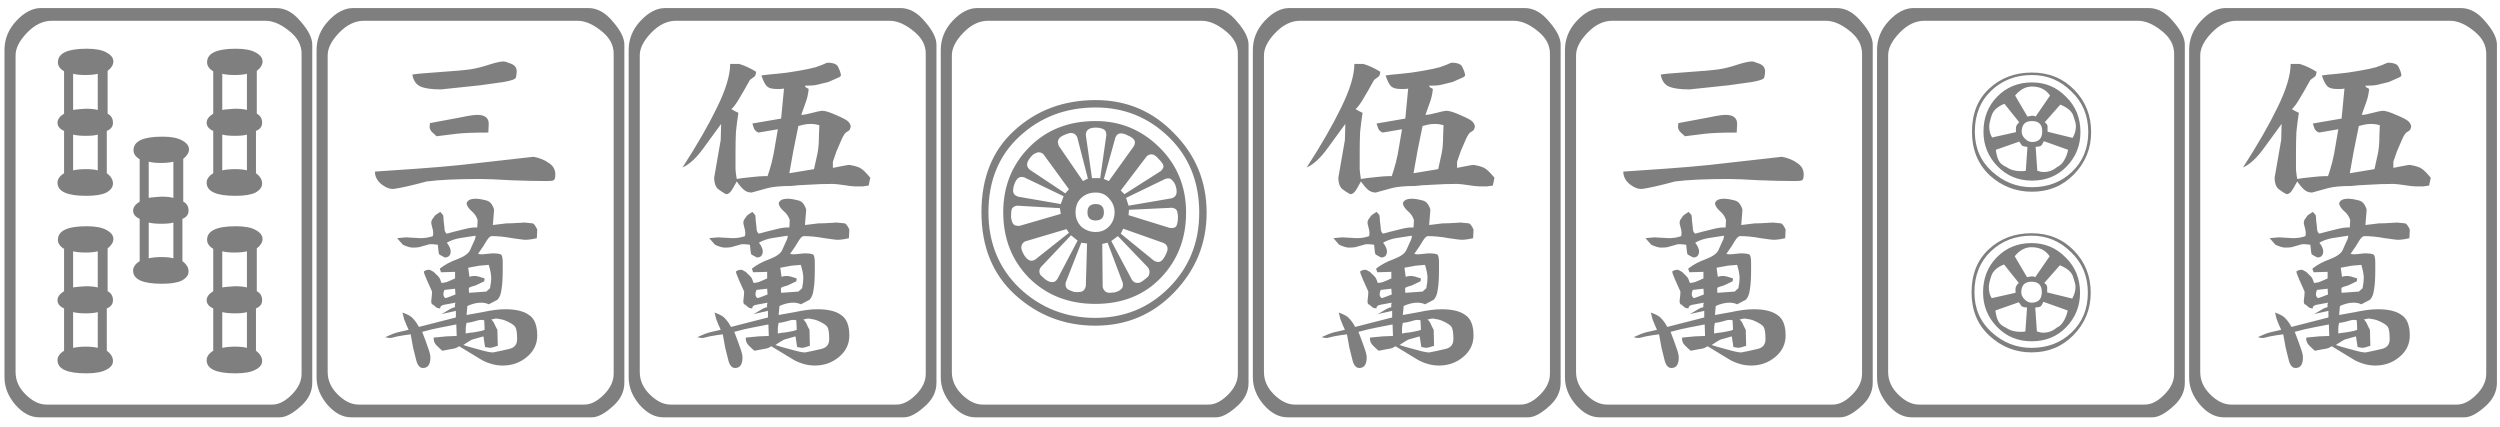 <svg width="240" height="41" viewBox="0 0 240 41" fill="none" xmlns="http://www.w3.org/2000/svg">
<path opacity="0.5" d="M22.64 4.677C23.482 4.677 24.113 4.796 24.533 5.032C24.98 5.269 25.204 5.558 25.204 5.9C25.204 6.216 25.02 6.518 24.652 6.808V10.91C24.994 11.094 25.165 11.383 25.165 11.778C25.165 12.146 24.967 12.409 24.573 12.567V16.63C24.967 16.919 25.165 17.248 25.165 17.616C25.165 17.958 24.954 18.247 24.533 18.484C24.113 18.695 23.468 18.8 22.601 18.8C20.76 18.8 19.839 18.379 19.839 17.537C19.839 17.195 20.049 16.893 20.47 16.63V12.567C20.049 12.383 19.839 12.12 19.839 11.778C19.839 11.462 20.049 11.173 20.47 10.91V6.847C20.076 6.61 19.879 6.321 19.879 5.979C19.879 5.111 20.799 4.677 22.64 4.677ZM21.338 16.354C21.706 16.275 22.114 16.236 22.561 16.236C23.034 16.236 23.416 16.275 23.705 16.354V12.922C23.626 12.948 23.495 12.975 23.311 13.001C23.126 13.027 22.863 13.04 22.522 13.04C22.048 13.04 21.654 13.001 21.338 12.922V16.354ZM21.338 7.084V10.555C21.443 10.529 21.667 10.502 22.009 10.476C22.351 10.45 22.535 10.437 22.561 10.437C23.034 10.437 23.416 10.476 23.705 10.555V7.084C23.389 7.163 22.995 7.202 22.522 7.202C22.048 7.202 21.654 7.163 21.338 7.084ZM22.64 21.719C23.482 21.719 24.113 21.837 24.533 22.074C24.98 22.311 25.204 22.6 25.204 22.942C25.204 23.257 25.02 23.56 24.652 23.849V27.952C24.994 28.136 25.165 28.425 25.165 28.819C25.165 29.188 24.967 29.451 24.573 29.608L24.573 33.672C24.967 33.961 25.165 34.289 25.165 34.658C25.165 35 24.954 35.276 24.533 35.486C24.113 35.723 23.468 35.841 22.601 35.841C20.76 35.841 19.839 35.42 19.839 34.579C19.839 34.237 20.049 33.934 20.47 33.672L20.47 29.608C20.049 29.424 19.839 29.161 19.839 28.819C19.839 28.504 20.049 28.215 20.47 27.952V23.888C20.076 23.652 19.879 23.363 19.879 23.021C19.879 22.153 20.799 21.719 22.64 21.719ZM21.338 33.395C21.706 33.316 22.114 33.277 22.561 33.277C23.034 33.277 23.416 33.316 23.705 33.395L23.705 29.963C23.626 29.99 23.495 30.016 23.311 30.042C23.126 30.069 22.863 30.082 22.522 30.082C22.048 30.082 21.654 30.042 21.338 29.963L21.338 33.395ZM21.338 24.125V27.596C21.443 27.57 21.667 27.544 22.009 27.518C22.351 27.491 22.535 27.478 22.561 27.478C23.034 27.478 23.416 27.518 23.705 27.596V24.125C23.389 24.204 22.995 24.244 22.522 24.244C22.048 24.244 21.654 24.204 21.338 24.125ZM8.32 4.677C9.162 4.677 9.793 4.796 10.214 5.032C10.661 5.269 10.884 5.558 10.884 5.9C10.884 6.216 10.7 6.518 10.332 6.808V10.91C10.674 11.094 10.845 11.383 10.845 11.778C10.845 12.146 10.648 12.409 10.253 12.567V16.63C10.648 16.919 10.845 17.248 10.845 17.616C10.845 17.958 10.635 18.247 10.214 18.484C9.793 18.695 9.149 18.8 8.281 18.8C6.44 18.8 5.52 18.379 5.52 17.537C5.52 17.195 5.73 16.893 6.151 16.63L6.151 12.567C5.73 12.383 5.52 12.12 5.52 11.778C5.52 11.462 5.73 11.173 6.151 10.91L6.151 6.847C5.756 6.61 5.559 6.321 5.559 5.979C5.559 5.111 6.479 4.677 8.32 4.677ZM7.019 16.354C7.387 16.275 7.794 16.236 8.241 16.236C8.715 16.236 9.096 16.275 9.385 16.354V12.922C9.307 12.948 9.175 12.975 8.991 13.001C8.807 13.027 8.544 13.04 8.202 13.04C7.729 13.04 7.334 13.001 7.019 12.922L7.019 16.354ZM7.019 7.084L7.019 10.555C7.124 10.529 7.347 10.502 7.689 10.476C8.031 10.45 8.215 10.437 8.241 10.437C8.715 10.437 9.096 10.476 9.385 10.555V7.084C9.07 7.163 8.675 7.202 8.202 7.202C7.729 7.202 7.334 7.163 7.019 7.084ZM8.32 21.719C9.162 21.719 9.793 21.837 10.214 22.074C10.661 22.311 10.884 22.6 10.884 22.942C10.884 23.257 10.7 23.56 10.332 23.849L10.332 27.952C10.674 28.136 10.845 28.425 10.845 28.819C10.845 29.188 10.648 29.451 10.253 29.608V33.672C10.648 33.961 10.845 34.289 10.845 34.658C10.845 35 10.635 35.276 10.214 35.486C9.793 35.723 9.149 35.841 8.281 35.841C6.44 35.841 5.52 35.42 5.52 34.579C5.52 34.237 5.73 33.934 6.151 33.672L6.151 29.608C5.73 29.424 5.52 29.161 5.52 28.819C5.52 28.504 5.73 28.215 6.151 27.952L6.151 23.888C5.756 23.652 5.559 23.363 5.559 23.021C5.559 22.153 6.479 21.719 8.32 21.719ZM7.019 33.395C7.387 33.316 7.794 33.277 8.241 33.277C8.715 33.277 9.096 33.316 9.385 33.395V29.963C9.307 29.99 9.175 30.016 8.991 30.042C8.807 30.069 8.544 30.082 8.202 30.082C7.729 30.082 7.334 30.042 7.019 29.963L7.019 33.395ZM7.019 24.125L7.019 27.596C7.124 27.57 7.347 27.544 7.689 27.518C8.031 27.491 8.215 27.478 8.241 27.478C8.715 27.478 9.096 27.518 9.385 27.596V24.125C9.07 24.204 8.675 24.244 8.202 24.244C7.729 24.244 7.334 24.204 7.019 24.125ZM15.579 13.119C16.42 13.119 17.052 13.238 17.472 13.474C17.919 13.711 18.143 14 18.143 14.342C18.143 14.658 17.959 14.96 17.591 15.249V19.352C17.933 19.536 18.103 19.825 18.103 20.22C18.103 20.588 17.906 20.851 17.512 21.009V25.072C17.906 25.361 18.103 25.69 18.103 26.058C18.103 26.4 17.893 26.689 17.472 26.926C17.052 27.136 16.407 27.241 15.539 27.241C13.698 27.241 12.778 26.821 12.778 25.979C12.778 25.637 12.988 25.335 13.409 25.072V21.009C12.988 20.825 12.778 20.562 12.778 20.22C12.778 19.904 12.988 19.615 13.409 19.352L13.409 15.289C13.015 15.052 12.817 14.763 12.817 14.421C12.817 13.553 13.738 13.119 15.579 13.119ZM14.277 24.796C14.645 24.717 15.053 24.677 15.5 24.677C15.973 24.677 16.355 24.717 16.644 24.796V21.364C16.565 21.39 16.433 21.416 16.249 21.443C16.065 21.469 15.802 21.482 15.46 21.482C14.987 21.482 14.593 21.443 14.277 21.364V24.796ZM14.277 15.525L14.277 18.997C14.382 18.971 14.606 18.944 14.948 18.918C15.29 18.892 15.474 18.879 15.5 18.879C15.973 18.879 16.355 18.918 16.644 18.997V15.525C16.328 15.604 15.934 15.644 15.46 15.644C14.987 15.644 14.593 15.604 14.277 15.525ZM3.942 0.772L26.506 0.772C27.374 0.772 28.163 1.206 28.873 2.074C29.609 2.915 29.977 3.652 29.977 4.283L29.977 36.748C29.977 37.616 29.596 38.379 28.833 39.036C28.071 39.72 27.413 40.062 26.861 40.062L3.744 40.062C2.929 40.062 2.167 39.654 1.456 38.839C0.773 38.024 0.431 37.156 0.431 36.236L0.431 4.796C0.431 3.744 0.812 2.81 1.575 1.995C2.337 1.18 3.126 0.772 3.942 0.772ZM4.967 1.995C4.126 1.995 3.337 2.376 2.6 3.139C1.864 3.902 1.496 4.625 1.496 5.309L1.496 35.723C1.496 36.512 1.812 37.222 2.443 37.853C3.1 38.51 3.771 38.839 4.455 38.839L26.151 38.839C26.756 38.839 27.374 38.524 28.005 37.892C28.636 37.261 28.952 36.591 28.952 35.881L28.952 5.151C28.952 4.309 28.544 3.573 27.729 2.942C26.94 2.311 26.19 1.995 25.48 1.995L4.967 1.995ZM48.34 5.9C48.472 5.9 48.656 5.953 48.893 6.058C49.156 6.137 49.34 6.242 49.445 6.374C49.55 6.505 49.603 6.663 49.603 6.847C49.603 7.057 49.577 7.255 49.524 7.439C49.498 7.597 49.103 7.741 48.34 7.873C47.604 7.978 46.855 8.083 46.092 8.188L42.344 8.583C41.45 8.583 40.793 8.491 40.372 8.307C39.951 8.123 39.688 7.741 39.583 7.163C39.741 7.11 40.582 7.031 42.108 6.926C43.659 6.821 44.685 6.729 45.185 6.65C45.711 6.571 46.289 6.426 46.92 6.216C47.578 6.005 48.051 5.9 48.34 5.9ZM45.816 11.028C46.552 11.028 46.92 11.318 46.92 11.896L46.881 12.725C45.513 12.725 44.488 12.764 43.804 12.843C43.147 12.922 42.515 13.001 41.91 13.08C41.753 12.948 41.608 12.817 41.477 12.685C41.345 12.554 41.266 12.396 41.24 12.212L41.279 11.817C42.515 11.581 43.502 11.397 44.238 11.265C44.974 11.107 45.5 11.028 45.816 11.028ZM51.22 15.052C51.799 15.157 52.285 15.355 52.68 15.644C53.1 15.907 53.311 16.275 53.311 16.748C53.311 17.064 53.258 17.248 53.153 17.301C53.074 17.353 52.851 17.38 52.483 17.38C51.431 17.38 50.26 17.353 48.972 17.301C47.683 17.222 46.723 17.182 46.092 17.182C43.909 17.182 42.2 17.261 40.964 17.419C39.491 17.814 38.452 18.05 37.847 18.129C37.479 18.182 37.072 18.037 36.624 17.695C36.204 17.353 35.993 16.946 35.993 16.472C37.203 16.393 38.544 16.301 40.017 16.196C41.516 16.091 42.91 15.973 44.199 15.841L51.22 15.052ZM46.92 25.427L46.013 25.506L44.948 25.703L45.066 26.571C45.198 26.518 45.369 26.492 45.579 26.492C45.763 26.492 46.079 26.571 46.526 26.729L46.486 27.005L45.658 27.399C45.264 27.505 45.053 27.583 45.027 27.636C45.001 27.689 45.001 27.846 45.027 28.109L46.684 27.991C46.789 27.886 46.907 27.781 47.039 27.675C47.118 27.281 47.157 26.952 47.157 26.689C47.157 26.374 47.078 25.953 46.92 25.427ZM43.686 27.715L42.66 27.833C42.502 28.228 42.542 28.491 42.778 28.622C43.094 28.517 43.41 28.399 43.725 28.267L43.686 27.715ZM44.711 32.015C44.79 31.988 45.066 31.949 45.54 31.896C46.039 31.817 46.368 31.738 46.526 31.66L46.486 30.752C46.276 30.674 45.987 30.7 45.619 30.831C45.25 30.936 44.974 30.989 44.79 30.989C44.738 31.199 44.711 31.384 44.711 31.541V32.015ZM48.459 30.752C48.327 30.7 48.17 30.66 47.986 30.634C47.801 30.581 47.644 30.568 47.512 30.595L47.157 30.674C47.289 30.779 47.394 30.923 47.473 31.107C47.551 31.291 47.644 31.476 47.749 31.66L47.788 33.198C47.394 33.33 47.144 33.395 47.039 33.395L46.565 33.316L46.408 32.291C45.855 32.449 45.487 32.554 45.303 32.606C45.145 32.685 44.869 32.856 44.475 33.119C44.764 33.224 45.264 33.369 45.974 33.553C46.71 33.764 47.17 33.856 47.354 33.829C47.775 33.75 48.262 33.645 48.814 33.514C49.366 33.408 49.642 33.093 49.642 32.567C49.642 31.988 49.59 31.607 49.484 31.423C49.379 31.213 49.037 30.989 48.459 30.752ZM46.92 29.214C46.71 29.109 46.46 29.056 46.171 29.056C45.776 29.056 45.343 29.161 44.869 29.372C44.843 29.661 44.816 29.95 44.79 30.239C44.974 30.213 45.487 30.121 46.329 29.963C47.17 29.779 47.893 29.687 48.498 29.687C49.524 29.687 50.287 29.871 50.786 30.239C51.312 30.581 51.575 31.239 51.575 32.212C51.575 33.027 51.246 33.711 50.589 34.263C49.932 34.816 49.156 35.092 48.262 35.092C47.604 35.092 46.947 34.921 46.289 34.579C45.553 34.132 44.816 33.685 44.08 33.238C43.87 33.395 43.607 33.487 43.291 33.514C43.002 33.566 42.726 33.619 42.463 33.672C42.331 33.566 42.147 33.395 41.91 33.159C41.7 32.948 41.608 32.698 41.634 32.409C41.871 32.383 42.279 32.343 42.857 32.291C43.436 32.264 43.765 32.251 43.843 32.251L43.804 31.147C43.173 31.278 42.634 31.384 42.187 31.462C41.766 31.541 41.214 31.673 40.53 31.857C40.767 32.462 40.951 32.961 41.082 33.356C41.24 33.777 41.319 34.092 41.319 34.303C41.319 34.986 41.082 35.328 40.609 35.328C40.319 35.328 40.109 35.105 39.978 34.658C39.872 34.237 39.767 33.816 39.662 33.395C39.583 33.001 39.504 32.567 39.425 32.094C39.005 32.146 38.584 32.212 38.163 32.291C37.769 32.396 37.532 32.449 37.453 32.449C37.348 32.449 37.19 32.422 36.98 32.37C37.479 32.133 37.887 31.975 38.202 31.896C38.544 31.817 38.886 31.738 39.228 31.66L39.031 31.226L38.794 30.634L38.636 30.003C39.162 30.187 39.504 30.384 39.662 30.595C39.846 30.779 40.03 31.042 40.214 31.384L43.765 30.476V29.845C43.291 29.95 42.818 30.055 42.344 30.161C42.476 30.108 42.686 29.99 42.976 29.806C43.265 29.622 43.502 29.516 43.686 29.49C43.659 29.332 43.672 29.188 43.725 29.056C43.331 29.135 42.976 29.201 42.66 29.253C42.371 29.306 42.239 29.424 42.266 29.608C42.134 29.608 42.016 29.582 41.91 29.529C41.805 29.451 41.7 29.358 41.595 29.253C41.463 29.253 41.398 29.135 41.398 28.898C41.45 28.504 41.477 28.201 41.477 27.991C41.319 27.623 41.148 27.241 40.964 26.847C40.78 26.426 40.688 26.163 40.688 26.058C40.767 26.006 40.845 25.966 40.924 25.94C41.003 25.913 41.082 25.9 41.161 25.9C41.266 25.9 41.371 25.94 41.477 26.019C41.608 26.071 41.753 26.19 41.91 26.374C42.095 26.531 42.213 26.689 42.266 26.847C42.318 26.979 42.358 27.084 42.384 27.163C42.489 27.163 42.647 27.136 42.857 27.084C43.068 27.005 43.344 26.887 43.686 26.729V26.098L42.344 26.137C42.292 26.032 42.252 25.913 42.226 25.782C42.7 25.414 43.265 25.111 43.922 24.875C44.606 24.612 45.014 24.309 45.145 23.967C45.303 23.625 45.421 23.363 45.5 23.178C45.605 22.994 45.658 22.81 45.658 22.626C45.106 22.705 44.593 22.784 44.12 22.863C43.672 22.942 43.265 23.086 42.897 23.297C43.186 23.665 43.304 23.994 43.252 24.283C43.199 24.572 43.015 24.717 42.7 24.717C42.384 24.559 42.2 24.454 42.147 24.401C42.121 24.349 42.081 24.046 42.029 23.494C41.634 23.441 41.358 23.428 41.2 23.454C40.727 23.586 40.398 23.678 40.214 23.731C40.03 23.757 39.833 23.77 39.623 23.77C39.386 23.77 39.07 23.678 38.676 23.494L38.123 22.863L38.991 22.784L40.333 22.863C40.806 22.863 41.214 22.797 41.556 22.666C41.608 22.455 41.595 22.205 41.516 21.916C41.437 21.627 41.398 21.456 41.398 21.403C41.398 21.219 41.463 21.061 41.595 20.93C41.674 20.772 41.779 20.654 41.91 20.575C42.042 20.496 42.16 20.417 42.266 20.338L42.542 20.654C42.568 20.759 42.581 20.917 42.581 21.127C42.607 21.337 42.634 21.561 42.66 21.798C42.66 22.14 42.739 22.35 42.897 22.429C43.37 22.297 43.883 22.166 44.435 22.034C45.014 21.877 45.474 21.811 45.816 21.837L45.855 21.127C45.75 20.785 45.553 20.496 45.264 20.259C45.001 20.023 44.843 19.786 44.79 19.549C44.843 19.234 45.145 19.076 45.697 19.076C45.908 19.076 46.171 19.115 46.486 19.194C46.802 19.247 47.026 19.365 47.157 19.549C47.289 19.733 47.381 19.93 47.433 20.141L47.315 21.601L48.617 21.443C48.959 21.443 49.313 21.43 49.682 21.403C50.05 21.377 50.273 21.364 50.352 21.364C50.615 21.39 50.878 21.416 51.141 21.443C51.273 21.495 51.417 21.692 51.575 22.034L51.536 22.863C51.115 22.968 50.734 23.021 50.392 23.021C50.313 23.021 49.905 22.968 49.169 22.863C48.459 22.731 47.801 22.666 47.197 22.666C47.065 22.666 46.907 22.81 46.723 23.099C46.565 23.389 46.289 23.809 45.895 24.362C46.026 24.414 46.21 24.428 46.447 24.401C46.71 24.375 46.973 24.349 47.236 24.322C47.709 24.322 47.999 24.362 48.104 24.441C48.209 24.52 48.262 24.783 48.262 25.23V25.94C48.262 26.729 48.222 27.347 48.143 27.794C48.091 28.241 47.959 28.57 47.749 28.78L46.92 29.214ZM33.903 0.772L56.467 0.772C57.335 0.772 58.123 1.206 58.834 2.074C59.57 2.915 59.938 3.652 59.938 4.283L59.938 36.748C59.938 37.616 59.557 38.379 58.794 39.036C58.032 39.72 57.374 40.062 56.822 40.062H33.705C32.89 40.062 32.127 39.654 31.417 38.839C30.734 38.024 30.392 37.156 30.392 36.236L30.392 4.796C30.392 3.744 30.773 2.81 31.536 1.995C32.298 1.18 33.087 0.772 33.903 0.772ZM34.928 1.995C34.087 1.995 33.298 2.376 32.561 3.139C31.825 3.902 31.457 4.625 31.457 5.309L31.457 35.723C31.457 36.512 31.773 37.222 32.404 37.853C33.061 38.51 33.732 38.839 34.415 38.839H56.112C56.717 38.839 57.335 38.524 57.966 37.892C58.597 37.261 58.913 36.591 58.913 35.881L58.913 5.151C58.913 4.309 58.505 3.573 57.69 2.942C56.901 2.311 56.151 1.995 55.441 1.995L34.928 1.995ZM79.406 6.019C80.011 6.019 80.366 6.163 80.471 6.453C80.603 6.716 80.681 6.926 80.708 7.084C80.76 7.215 80.721 7.32 80.589 7.399L79.524 7.873C78.972 8.004 78.591 8.096 78.38 8.149C78.17 8.201 77.802 8.228 77.276 8.228C77.276 8.307 77.328 8.372 77.434 8.425C77.565 8.478 77.631 8.53 77.631 8.583C77.578 9.056 77.486 9.464 77.355 9.806C77.249 10.121 77.105 10.529 76.921 11.028C77.157 11.028 77.513 10.963 77.986 10.831C78.486 10.7 78.801 10.634 78.933 10.634C79.222 10.634 79.682 10.779 80.313 11.068C80.944 11.331 81.326 11.541 81.457 11.699C81.589 11.857 81.654 11.988 81.654 12.094C81.681 12.172 81.654 12.291 81.576 12.449C81.523 12.527 81.418 12.606 81.26 12.685C81.129 12.764 80.984 12.975 80.826 13.316C80.668 13.658 80.497 14.053 80.313 14.5C80.156 14.947 80.037 15.289 79.958 15.525V16.117C79.984 16.117 80.248 16.065 80.747 15.959C81.247 15.854 81.536 15.815 81.615 15.841C82.167 15.946 82.522 16.065 82.68 16.196C82.864 16.301 83.153 16.591 83.548 17.064L83.39 17.814C83.232 17.84 83.048 17.866 82.838 17.892C82.654 17.892 82.404 17.892 82.088 17.892C81.878 17.892 81.523 17.853 81.023 17.774C80.524 17.695 80.169 17.656 79.958 17.656C79.117 17.656 78.328 17.682 77.591 17.735C76.881 17.761 76.329 17.8 75.935 17.853C74.988 17.853 74.251 17.919 73.725 18.05C73.226 18.182 72.7 18.326 72.148 18.484C71.858 18.484 71.609 18.392 71.398 18.208C71.188 18.024 70.964 17.761 70.728 17.419C70.465 17.919 70.267 18.247 70.136 18.405C70.004 18.563 69.86 18.642 69.702 18.642C69.439 18.51 69.176 18.34 68.913 18.129C68.676 17.892 68.558 17.537 68.558 17.064L69.189 13.435L69.228 11.896C68.781 12.501 68.216 13.277 67.532 14.224C66.848 15.171 66.178 15.789 65.52 16.078C66.914 13.921 68.019 12.002 68.834 10.318C69.675 8.609 70.096 7.215 70.096 6.137H70.964C71.49 6.295 72.029 6.545 72.582 6.886C72.582 7.044 72.542 7.189 72.463 7.32L71.99 7.675C71.569 8.438 71.214 9.056 70.925 9.529C70.662 9.977 70.425 10.292 70.215 10.476C70.425 10.608 70.649 10.726 70.885 10.831C70.78 11.515 70.701 12.133 70.649 12.685C70.622 13.238 70.609 13.895 70.609 14.658C70.609 15.42 70.609 15.959 70.609 16.275C70.635 16.591 70.675 16.893 70.728 17.182C70.99 17.13 71.398 17.077 71.95 17.024C72.529 16.946 73.108 16.906 73.686 16.906C73.817 16.538 73.949 16.104 74.081 15.604C74.212 15.078 74.317 14.553 74.396 14.027L74.672 12.409L72.818 12.725C72.608 12.646 72.463 12.514 72.384 12.33C72.332 12.146 72.279 11.988 72.227 11.857L74.988 11.383L75.264 8.504C75.132 8.53 74.988 8.543 74.83 8.543C74.698 8.543 74.606 8.543 74.554 8.543C74.133 8.543 73.831 8.464 73.647 8.307C73.463 8.149 73.278 7.794 73.094 7.242C73.436 7.189 73.923 7.136 74.554 7.084C75.185 7.031 75.869 6.939 76.605 6.808C77.368 6.676 77.933 6.558 78.301 6.453C78.696 6.321 79.064 6.176 79.406 6.019ZM78.656 12.015C78.367 11.936 78.104 11.896 77.868 11.896C77.578 11.896 77.328 11.923 77.118 11.975C76.934 12.028 76.776 12.067 76.645 12.094C76.566 12.514 76.408 13.29 76.171 14.421C75.961 15.552 75.829 16.288 75.777 16.63L78.144 16.236C78.249 15.736 78.354 15.262 78.459 14.816C78.564 14.342 78.617 13.75 78.617 13.04L78.656 12.015ZM76.881 25.427L75.974 25.506L74.909 25.703L75.027 26.571C75.159 26.518 75.33 26.492 75.54 26.492C75.724 26.492 76.04 26.571 76.487 26.729L76.447 27.005L75.619 27.399C75.225 27.505 75.014 27.583 74.988 27.636C74.962 27.689 74.962 27.846 74.988 28.109L76.645 27.991C76.75 27.886 76.868 27.781 77 27.675C77.079 27.281 77.118 26.952 77.118 26.689C77.118 26.374 77.039 25.953 76.881 25.427ZM73.647 27.715L72.621 27.833C72.463 28.228 72.503 28.491 72.739 28.622C73.055 28.517 73.371 28.399 73.686 28.267L73.647 27.715ZM74.672 32.015C74.751 31.988 75.027 31.949 75.501 31.896C76 31.817 76.329 31.738 76.487 31.66L76.447 30.752C76.237 30.674 75.948 30.7 75.579 30.831C75.211 30.936 74.935 30.989 74.751 30.989C74.698 31.199 74.672 31.384 74.672 31.541V32.015ZM78.42 30.752C78.288 30.7 78.13 30.66 77.946 30.634C77.762 30.581 77.605 30.568 77.473 30.595L77.118 30.674C77.249 30.779 77.355 30.923 77.434 31.107C77.513 31.291 77.605 31.476 77.71 31.66L77.749 33.198C77.355 33.33 77.105 33.395 77 33.395L76.526 33.316L76.368 32.291C75.816 32.449 75.448 32.554 75.264 32.606C75.106 32.685 74.83 32.856 74.436 33.119C74.725 33.224 75.225 33.369 75.935 33.553C76.671 33.764 77.131 33.856 77.315 33.829C77.736 33.75 78.222 33.645 78.775 33.514C79.327 33.408 79.603 33.093 79.603 32.567C79.603 31.988 79.551 31.607 79.445 31.423C79.34 31.213 78.998 30.989 78.42 30.752ZM76.881 29.214C76.671 29.109 76.421 29.056 76.132 29.056C75.737 29.056 75.303 29.161 74.83 29.372C74.804 29.661 74.777 29.95 74.751 30.239C74.935 30.213 75.448 30.121 76.29 29.963C77.131 29.779 77.854 29.687 78.459 29.687C79.485 29.687 80.248 29.871 80.747 30.239C81.273 30.581 81.536 31.239 81.536 32.212C81.536 33.027 81.207 33.711 80.55 34.263C79.892 34.816 79.117 35.092 78.222 35.092C77.565 35.092 76.908 34.921 76.25 34.579C75.514 34.132 74.777 33.685 74.041 33.238C73.831 33.395 73.568 33.487 73.252 33.514C72.963 33.566 72.687 33.619 72.424 33.672C72.292 33.566 72.108 33.395 71.871 33.159C71.661 32.948 71.569 32.698 71.595 32.409C71.832 32.383 72.24 32.343 72.818 32.291C73.397 32.264 73.725 32.251 73.804 32.251L73.765 31.147C73.134 31.278 72.595 31.384 72.148 31.462C71.727 31.541 71.174 31.673 70.491 31.857C70.728 32.462 70.912 32.961 71.043 33.356C71.201 33.777 71.28 34.092 71.28 34.303C71.28 34.986 71.043 35.328 70.57 35.328C70.28 35.328 70.07 35.105 69.939 34.658C69.833 34.237 69.728 33.816 69.623 33.395C69.544 33.001 69.465 32.567 69.386 32.094C68.966 32.146 68.545 32.212 68.124 32.291C67.729 32.396 67.493 32.449 67.414 32.449C67.309 32.449 67.151 32.422 66.941 32.37C67.44 32.133 67.848 31.975 68.163 31.896C68.505 31.817 68.847 31.738 69.189 31.66L68.992 31.226L68.755 30.634L68.597 30.003C69.123 30.187 69.465 30.384 69.623 30.595C69.807 30.779 69.991 31.042 70.175 31.384L73.725 30.476V29.845C73.252 29.95 72.779 30.055 72.305 30.161C72.437 30.108 72.647 29.99 72.936 29.806C73.226 29.622 73.463 29.516 73.647 29.49C73.62 29.332 73.633 29.188 73.686 29.056C73.292 29.135 72.936 29.201 72.621 29.253C72.332 29.306 72.2 29.424 72.227 29.608C72.095 29.608 71.977 29.582 71.871 29.529C71.766 29.451 71.661 29.358 71.556 29.253C71.424 29.253 71.359 29.135 71.359 28.898C71.411 28.504 71.438 28.201 71.438 27.991C71.28 27.623 71.109 27.241 70.925 26.847C70.741 26.426 70.649 26.163 70.649 26.058C70.728 26.006 70.806 25.966 70.885 25.94C70.964 25.913 71.043 25.9 71.122 25.9C71.227 25.9 71.332 25.94 71.438 26.019C71.569 26.071 71.714 26.19 71.871 26.374C72.055 26.531 72.174 26.689 72.227 26.847C72.279 26.979 72.319 27.084 72.345 27.163C72.45 27.163 72.608 27.136 72.818 27.084C73.029 27.005 73.305 26.887 73.647 26.729V26.098L72.305 26.137C72.253 26.032 72.213 25.913 72.187 25.782C72.66 25.414 73.226 25.111 73.883 24.875C74.567 24.612 74.975 24.309 75.106 23.967C75.264 23.625 75.382 23.363 75.461 23.178C75.566 22.994 75.619 22.81 75.619 22.626C75.067 22.705 74.554 22.784 74.081 22.863C73.633 22.942 73.226 23.086 72.858 23.297C73.147 23.665 73.265 23.994 73.213 24.283C73.16 24.572 72.976 24.717 72.66 24.717C72.345 24.559 72.161 24.454 72.108 24.401C72.082 24.349 72.042 24.046 71.99 23.494C71.595 23.441 71.319 23.428 71.161 23.454C70.688 23.586 70.359 23.678 70.175 23.731C69.991 23.757 69.794 23.77 69.584 23.77C69.347 23.77 69.031 23.678 68.637 23.494L68.085 22.863L68.952 22.784L70.293 22.863C70.767 22.863 71.174 22.797 71.516 22.666C71.569 22.455 71.556 22.205 71.477 21.916C71.398 21.627 71.359 21.456 71.359 21.403C71.359 21.219 71.424 21.061 71.556 20.93C71.635 20.772 71.74 20.654 71.871 20.575C72.003 20.496 72.121 20.417 72.227 20.338L72.503 20.654C72.529 20.759 72.542 20.917 72.542 21.127C72.568 21.337 72.595 21.561 72.621 21.798C72.621 22.14 72.7 22.35 72.858 22.429C73.331 22.297 73.844 22.166 74.396 22.034C74.975 21.877 75.435 21.811 75.777 21.837L75.816 21.127C75.711 20.785 75.514 20.496 75.225 20.259C74.962 20.023 74.804 19.786 74.751 19.549C74.804 19.234 75.106 19.076 75.658 19.076C75.869 19.076 76.132 19.115 76.447 19.194C76.763 19.247 76.987 19.365 77.118 19.549C77.249 19.733 77.341 19.93 77.394 20.141L77.276 21.601L78.578 21.443C78.919 21.443 79.275 21.43 79.643 21.403C80.011 21.377 80.234 21.364 80.313 21.364C80.576 21.39 80.839 21.416 81.102 21.443C81.234 21.495 81.378 21.692 81.536 22.034L81.497 22.863C81.076 22.968 80.695 23.021 80.353 23.021C80.274 23.021 79.866 22.968 79.13 22.863C78.42 22.731 77.762 22.666 77.157 22.666C77.026 22.666 76.868 22.81 76.684 23.099C76.526 23.389 76.25 23.809 75.856 24.362C75.987 24.414 76.171 24.428 76.408 24.401C76.671 24.375 76.934 24.349 77.197 24.322C77.67 24.322 77.96 24.362 78.065 24.441C78.17 24.52 78.222 24.783 78.222 25.23V25.94C78.222 26.729 78.183 27.347 78.104 27.794C78.052 28.241 77.92 28.57 77.71 28.78L76.881 29.214ZM63.864 0.772L86.428 0.772C87.296 0.772 88.085 1.206 88.794 2.074C89.531 2.915 89.899 3.652 89.899 4.283V36.748C89.899 37.616 89.518 38.379 88.755 39.036C87.992 39.72 87.335 40.062 86.783 40.062L63.666 40.062C62.851 40.062 62.088 39.654 61.378 38.839C60.695 38.024 60.353 37.156 60.353 36.236L60.353 4.796C60.353 3.744 60.734 2.81 61.497 1.995C62.259 1.18 63.048 0.772 63.864 0.772ZM64.889 1.995C64.048 1.995 63.259 2.376 62.522 3.139C61.786 3.902 61.418 4.625 61.418 5.309L61.418 35.723C61.418 36.512 61.733 37.222 62.365 37.853C63.022 38.51 63.693 38.839 64.376 38.839L86.073 38.839C86.677 38.839 87.296 38.524 87.927 37.892C88.558 37.261 88.873 36.591 88.873 35.881V5.151C88.873 4.309 88.466 3.573 87.65 2.942C86.862 2.311 86.112 1.995 85.402 1.995L64.889 1.995ZM105.185 9.608C108.157 9.608 110.669 10.674 112.72 12.804C114.798 14.908 115.836 17.445 115.836 20.417C115.836 23.363 114.798 25.913 112.72 28.07C110.669 30.2 108.144 31.265 105.146 31.265C102.201 31.265 99.636 30.279 97.454 28.307C95.297 26.334 94.219 23.691 94.219 20.378C94.219 17.064 95.271 14.447 97.375 12.527C99.505 10.581 102.109 9.608 105.185 9.608ZM105.185 10.318C102.319 10.318 99.886 11.239 97.888 13.08C95.889 14.921 94.89 17.353 94.89 20.378C94.89 23.323 95.889 25.756 97.888 27.675C99.913 29.569 102.332 30.516 105.146 30.516C107.934 30.516 110.287 29.556 112.207 27.636C114.153 25.69 115.126 23.284 115.126 20.417C115.126 17.472 114.153 15.052 112.207 13.159C110.261 11.265 107.92 10.318 105.185 10.318ZM105.185 11.62C107.552 11.62 109.59 12.462 111.3 14.145C113.009 15.828 113.864 17.919 113.864 20.417C113.864 22.889 113.062 24.967 111.458 26.65C109.853 28.333 107.75 29.174 105.146 29.174C102.595 29.174 100.478 28.346 98.795 26.689C97.138 25.006 96.31 22.902 96.31 20.378C96.31 17.905 97.138 15.828 98.795 14.145C100.452 12.462 102.582 11.62 105.185 11.62ZM105.185 18.484C104.633 18.484 104.173 18.655 103.805 18.997C103.437 19.339 103.253 19.799 103.253 20.378C103.253 20.93 103.437 21.39 103.805 21.758C104.199 22.1 104.659 22.271 105.185 22.271C105.711 22.271 106.145 22.087 106.487 21.719C106.829 21.351 107 20.904 107 20.378C107 19.878 106.829 19.444 106.487 19.076C106.172 18.681 105.738 18.484 105.185 18.484ZM93.825 0.772L116.389 0.772C117.256 0.772 118.045 1.206 118.755 2.074C119.492 2.915 119.86 3.652 119.86 4.283V36.748C119.86 37.616 119.479 38.379 118.716 39.036C117.953 39.72 117.296 40.062 116.744 40.062L93.627 40.062C92.812 40.062 92.049 39.654 91.339 38.839C90.656 38.024 90.314 37.156 90.314 36.236V4.796C90.314 3.744 90.695 2.81 91.458 1.995C92.22 1.18 93.009 0.772 93.825 0.772ZM94.85 1.995C94.009 1.995 93.22 2.376 92.483 3.139C91.747 3.902 91.379 4.625 91.379 5.309V35.723C91.379 36.512 91.694 37.222 92.326 37.853C92.983 38.51 93.654 38.839 94.337 38.839L116.034 38.839C116.638 38.839 117.256 38.524 117.888 37.892C118.519 37.261 118.834 36.591 118.834 35.881V5.151C118.834 4.309 118.427 3.573 117.611 2.942C116.823 2.311 116.073 1.995 115.363 1.995L94.85 1.995ZM105.185 19.589C105.711 19.589 105.974 19.852 105.974 20.378C105.974 20.904 105.711 21.166 105.185 21.166C104.659 21.166 104.396 20.904 104.396 20.378C104.396 19.852 104.659 19.589 105.185 19.589ZM105.619 17.103L106.211 12.961C106.211 12.672 106.119 12.488 105.935 12.409C105.751 12.304 105.501 12.251 105.185 12.251C104.554 12.251 104.239 12.488 104.239 12.961L104.83 17.103H105.619ZM104.436 17.143L103.41 13.159C103.279 12.896 103.082 12.764 102.819 12.764C102.661 12.764 102.411 12.843 102.069 13.001C101.727 13.159 101.556 13.382 101.556 13.671L101.635 13.987L103.963 17.38L104.436 17.143ZM106.448 17.38L108.854 14.027C108.986 13.764 108.986 13.553 108.854 13.395C108.723 13.238 108.525 13.106 108.262 13.001C108.026 12.869 107.802 12.804 107.592 12.804C107.355 12.804 107.184 12.935 107.079 13.198L105.974 17.182L106.448 17.38ZM102.109 18.839L98.322 17.024C98.059 16.946 97.848 16.985 97.69 17.143C97.559 17.274 97.454 17.459 97.375 17.695C97.296 17.905 97.257 18.103 97.257 18.287C97.257 18.576 97.414 18.773 97.73 18.879L101.832 19.589L102.109 18.839ZM101.753 19.983L97.651 19.746C97.441 19.773 97.283 19.852 97.178 19.983C97.099 20.088 97.059 20.364 97.059 20.811C97.085 21.101 97.151 21.324 97.257 21.482C97.362 21.64 97.572 21.706 97.888 21.679L101.832 20.535L101.753 19.983ZM102.621 18.169L100.176 14.816C100.044 14.684 99.886 14.618 99.702 14.618C99.623 14.618 99.505 14.658 99.347 14.737C99.216 14.789 99.058 14.934 98.874 15.171C98.69 15.407 98.598 15.618 98.598 15.802C98.598 15.959 98.677 16.117 98.834 16.275L102.266 18.563L102.621 18.169ZM102.819 22.587L99.939 25.624C99.834 25.756 99.781 25.887 99.781 26.019C99.781 26.176 99.821 26.308 99.9 26.413C99.978 26.492 100.123 26.623 100.333 26.808C100.57 26.992 100.807 27.084 101.043 27.084C101.228 27.084 101.385 26.979 101.517 26.768L103.45 23.099L102.819 22.587ZM103.805 23.297L102.306 27.123C102.253 27.439 102.332 27.662 102.542 27.794C102.753 27.899 102.95 27.978 103.134 28.03C103.423 28.057 103.66 28.044 103.844 27.991C104.028 27.938 104.16 27.767 104.239 27.478L104.357 23.376L103.805 23.297ZM102.385 21.995L98.4 23.178C98.164 23.31 98.045 23.507 98.045 23.77C98.045 23.954 98.151 24.217 98.361 24.559C98.571 24.875 98.795 25.032 99.032 25.032C99.137 25.032 99.255 24.993 99.387 24.914L102.621 22.35L102.385 21.995ZM108.341 19.746L112.483 19.036C112.799 18.931 112.957 18.721 112.957 18.405C112.957 18.195 112.917 17.984 112.838 17.774C112.759 17.564 112.641 17.393 112.483 17.261C112.352 17.103 112.141 17.077 111.852 17.182L108.105 18.997L108.341 19.746ZM107.947 18.642L111.418 16.433C111.602 16.275 111.694 16.117 111.694 15.959C111.694 15.802 111.55 15.578 111.26 15.289C110.997 14.973 110.761 14.816 110.55 14.816C110.366 14.816 110.208 14.881 110.077 15.013L107.592 18.287L107.947 18.642ZM108.341 20.654L112.286 21.877C112.654 21.929 112.878 21.85 112.957 21.64C113.036 21.43 113.075 21.206 113.075 20.969C113.101 20.864 113.088 20.68 113.036 20.417C113.009 20.154 112.838 19.996 112.523 19.944L108.381 20.141L108.341 20.654ZM106.684 23.139L108.657 26.847C108.788 27.057 108.972 27.163 109.209 27.163C109.393 27.163 109.577 27.084 109.761 26.926C109.972 26.768 110.116 26.65 110.195 26.571C110.301 26.466 110.353 26.308 110.353 26.098C110.353 25.94 110.301 25.795 110.195 25.664L107.316 22.666L106.684 23.139ZM107.592 22.429L110.787 25.032C110.945 25.111 111.076 25.151 111.182 25.151C111.418 25.151 111.629 24.98 111.813 24.638C111.997 24.296 112.089 24.046 112.089 23.888C112.089 23.652 111.97 23.468 111.734 23.336L107.828 21.956L107.592 22.429ZM105.817 23.415L105.856 27.557C105.961 27.925 106.185 28.109 106.527 28.109C106.632 28.109 106.79 28.096 107 28.07C107.237 28.017 107.434 27.925 107.592 27.794C107.776 27.662 107.842 27.452 107.789 27.163L106.329 23.297L105.817 23.415ZM139.328 6.019C139.933 6.019 140.288 6.163 140.393 6.453C140.524 6.716 140.603 6.926 140.63 7.084C140.682 7.215 140.643 7.32 140.511 7.399L139.446 7.873C138.894 8.004 138.513 8.096 138.302 8.149C138.092 8.201 137.724 8.228 137.198 8.228C137.198 8.307 137.25 8.372 137.355 8.425C137.487 8.478 137.553 8.53 137.553 8.583C137.5 9.056 137.408 9.464 137.277 9.806C137.171 10.121 137.027 10.529 136.843 11.028C137.079 11.028 137.434 10.963 137.908 10.831C138.407 10.7 138.723 10.634 138.854 10.634C139.144 10.634 139.604 10.779 140.235 11.068C140.866 11.331 141.248 11.541 141.379 11.699C141.511 11.857 141.576 11.988 141.576 12.094C141.603 12.172 141.576 12.291 141.497 12.449C141.445 12.527 141.34 12.606 141.182 12.685C141.05 12.764 140.906 12.975 140.748 13.316C140.59 13.658 140.419 14.053 140.235 14.5C140.077 14.947 139.959 15.289 139.88 15.525V16.117C139.906 16.117 140.169 16.065 140.669 15.959C141.169 15.854 141.458 15.815 141.537 15.841C142.089 15.946 142.444 16.065 142.602 16.196C142.786 16.301 143.075 16.591 143.47 17.064L143.312 17.814C143.154 17.84 142.97 17.866 142.76 17.892C142.576 17.892 142.326 17.892 142.01 17.892C141.8 17.892 141.445 17.853 140.945 17.774C140.446 17.695 140.091 17.656 139.88 17.656C139.039 17.656 138.25 17.682 137.513 17.735C136.803 17.761 136.251 17.8 135.856 17.853C134.91 17.853 134.173 17.919 133.647 18.05C133.148 18.182 132.622 18.326 132.069 18.484C131.78 18.484 131.53 18.392 131.32 18.208C131.11 18.024 130.886 17.761 130.649 17.419C130.386 17.919 130.189 18.247 130.058 18.405C129.926 18.563 129.781 18.642 129.624 18.642C129.361 18.51 129.098 18.34 128.835 18.129C128.598 17.892 128.48 17.537 128.48 17.064L129.111 13.435L129.15 11.896C128.703 12.501 128.138 13.277 127.454 14.224C126.77 15.171 126.1 15.789 125.442 16.078C126.836 13.921 127.941 12.002 128.756 10.318C129.597 8.609 130.018 7.215 130.018 6.137H130.886C131.412 6.295 131.951 6.545 132.503 6.886C132.503 7.044 132.464 7.189 132.385 7.32L131.912 7.675C131.491 8.438 131.136 9.056 130.847 9.529C130.584 9.977 130.347 10.292 130.137 10.476C130.347 10.608 130.57 10.726 130.807 10.831C130.702 11.515 130.623 12.133 130.57 12.685C130.544 13.238 130.531 13.895 130.531 14.658C130.531 15.42 130.531 15.959 130.531 16.275C130.557 16.591 130.597 16.893 130.649 17.182C130.912 17.13 131.32 17.077 131.872 17.024C132.451 16.946 133.029 16.906 133.608 16.906C133.739 16.538 133.871 16.104 134.002 15.604C134.134 15.078 134.239 14.553 134.318 14.027L134.594 12.409L132.74 12.725C132.53 12.646 132.385 12.514 132.306 12.33C132.254 12.146 132.201 11.988 132.148 11.857L134.91 11.383L135.186 8.504C135.054 8.53 134.91 8.543 134.752 8.543C134.62 8.543 134.528 8.543 134.476 8.543C134.055 8.543 133.753 8.464 133.568 8.307C133.384 8.149 133.2 7.794 133.016 7.242C133.358 7.189 133.845 7.136 134.476 7.084C135.107 7.031 135.791 6.939 136.527 6.808C137.29 6.676 137.855 6.558 138.223 6.453C138.618 6.321 138.986 6.176 139.328 6.019ZM138.578 12.015C138.289 11.936 138.026 11.896 137.789 11.896C137.5 11.896 137.25 11.923 137.04 11.975C136.856 12.028 136.698 12.067 136.567 12.094C136.488 12.514 136.33 13.29 136.093 14.421C135.883 15.552 135.751 16.288 135.699 16.63L138.066 16.236C138.171 15.736 138.276 15.262 138.381 14.816C138.486 14.342 138.539 13.75 138.539 13.04L138.578 12.015ZM136.803 25.427L135.896 25.506L134.831 25.703L134.949 26.571C135.081 26.518 135.252 26.492 135.462 26.492C135.646 26.492 135.962 26.571 136.409 26.729L136.369 27.005L135.541 27.399C135.146 27.505 134.936 27.583 134.91 27.636C134.883 27.689 134.883 27.846 134.91 28.109L136.567 27.991C136.672 27.886 136.79 27.781 136.922 27.675C137 27.281 137.04 26.952 137.04 26.689C137.04 26.374 136.961 25.953 136.803 25.427ZM133.568 27.715L132.543 27.833C132.385 28.228 132.424 28.491 132.661 28.622C132.977 28.517 133.292 28.399 133.608 28.267L133.568 27.715ZM134.594 32.015C134.673 31.988 134.949 31.949 135.423 31.896C135.922 31.817 136.251 31.738 136.409 31.66L136.369 30.752C136.159 30.674 135.87 30.7 135.501 30.831C135.133 30.936 134.857 30.989 134.673 30.989C134.62 31.199 134.594 31.384 134.594 31.541V32.015ZM138.342 30.752C138.21 30.7 138.052 30.66 137.868 30.634C137.684 30.581 137.526 30.568 137.395 30.595L137.04 30.674C137.171 30.779 137.277 30.923 137.355 31.107C137.434 31.291 137.526 31.476 137.632 31.66L137.671 33.198C137.277 33.33 137.027 33.395 136.922 33.395L136.448 33.316L136.29 32.291C135.738 32.449 135.37 32.554 135.186 32.606C135.028 32.685 134.752 32.856 134.357 33.119C134.647 33.224 135.146 33.369 135.856 33.553C136.593 33.764 137.053 33.856 137.237 33.829C137.658 33.75 138.144 33.645 138.697 33.514C139.249 33.408 139.525 33.093 139.525 32.567C139.525 31.988 139.472 31.607 139.367 31.423C139.262 31.213 138.92 30.989 138.342 30.752ZM136.803 29.214C136.593 29.109 136.343 29.056 136.054 29.056C135.659 29.056 135.225 29.161 134.752 29.372C134.726 29.661 134.699 29.95 134.673 30.239C134.857 30.213 135.37 30.121 136.211 29.963C137.053 29.779 137.776 29.687 138.381 29.687C139.407 29.687 140.169 29.871 140.669 30.239C141.195 30.581 141.458 31.239 141.458 32.212C141.458 33.027 141.129 33.711 140.472 34.263C139.814 34.816 139.039 35.092 138.144 35.092C137.487 35.092 136.829 34.921 136.172 34.579C135.436 34.132 134.699 33.685 133.963 33.238C133.753 33.395 133.49 33.487 133.174 33.514C132.885 33.566 132.609 33.619 132.346 33.672C132.214 33.566 132.03 33.395 131.793 33.159C131.583 32.948 131.491 32.698 131.517 32.409C131.754 32.383 132.162 32.343 132.74 32.291C133.319 32.264 133.647 32.251 133.726 32.251L133.687 31.147C133.056 31.278 132.517 31.384 132.069 31.462C131.649 31.541 131.096 31.673 130.413 31.857C130.649 32.462 130.833 32.961 130.965 33.356C131.123 33.777 131.202 34.092 131.202 34.303C131.202 34.986 130.965 35.328 130.492 35.328C130.202 35.328 129.992 35.105 129.86 34.658C129.755 34.237 129.65 33.816 129.545 33.395C129.466 33.001 129.387 32.567 129.308 32.094C128.887 32.146 128.467 32.212 128.046 32.291C127.651 32.396 127.415 32.449 127.336 32.449C127.231 32.449 127.073 32.422 126.862 32.37C127.362 32.133 127.77 31.975 128.085 31.896C128.427 31.817 128.769 31.738 129.111 31.66L128.914 31.226L128.677 30.634L128.519 30.003C129.045 30.187 129.387 30.384 129.545 30.595C129.729 30.779 129.913 31.042 130.097 31.384L133.647 30.476V29.845C133.174 29.95 132.701 30.055 132.227 30.161C132.359 30.108 132.569 29.99 132.858 29.806C133.148 29.622 133.384 29.516 133.568 29.49C133.542 29.332 133.555 29.188 133.608 29.056C133.213 29.135 132.858 29.201 132.543 29.253C132.254 29.306 132.122 29.424 132.148 29.608C132.017 29.608 131.899 29.582 131.793 29.529C131.688 29.451 131.583 29.358 131.478 29.253C131.346 29.253 131.281 29.135 131.281 28.898C131.333 28.504 131.359 28.201 131.359 27.991C131.202 27.623 131.031 27.241 130.847 26.847C130.662 26.426 130.57 26.163 130.57 26.058C130.649 26.006 130.728 25.966 130.807 25.94C130.886 25.913 130.965 25.9 131.044 25.9C131.149 25.9 131.254 25.94 131.359 26.019C131.491 26.071 131.636 26.19 131.793 26.374C131.977 26.531 132.096 26.689 132.148 26.847C132.201 26.979 132.24 27.084 132.267 27.163C132.372 27.163 132.53 27.136 132.74 27.084C132.95 27.005 133.227 26.887 133.568 26.729V26.098L132.227 26.137C132.175 26.032 132.135 25.913 132.109 25.782C132.582 25.414 133.148 25.111 133.805 24.875C134.489 24.612 134.897 24.309 135.028 23.967C135.186 23.625 135.304 23.363 135.383 23.178C135.488 22.994 135.541 22.81 135.541 22.626C134.989 22.705 134.476 22.784 134.002 22.863C133.555 22.942 133.148 23.086 132.78 23.297C133.069 23.665 133.187 23.994 133.135 24.283C133.082 24.572 132.898 24.717 132.582 24.717C132.267 24.559 132.083 24.454 132.03 24.401C132.004 24.349 131.964 24.046 131.912 23.494C131.517 23.441 131.241 23.428 131.083 23.454C130.61 23.586 130.281 23.678 130.097 23.731C129.913 23.757 129.716 23.77 129.505 23.77C129.269 23.77 128.953 23.678 128.559 23.494L128.006 22.863L128.874 22.784L130.215 22.863C130.689 22.863 131.096 22.797 131.438 22.666C131.491 22.455 131.478 22.205 131.399 21.916C131.32 21.627 131.281 21.456 131.281 21.403C131.281 21.219 131.346 21.061 131.478 20.93C131.557 20.772 131.662 20.654 131.793 20.575C131.925 20.496 132.043 20.417 132.148 20.338L132.424 20.654C132.451 20.759 132.464 20.917 132.464 21.127C132.49 21.337 132.517 21.561 132.543 21.798C132.543 22.14 132.622 22.35 132.78 22.429C133.253 22.297 133.766 22.166 134.318 22.034C134.897 21.877 135.357 21.811 135.699 21.837L135.738 21.127C135.633 20.785 135.436 20.496 135.146 20.259C134.883 20.023 134.726 19.786 134.673 19.549C134.726 19.234 135.028 19.076 135.58 19.076C135.791 19.076 136.054 19.115 136.369 19.194C136.685 19.247 136.908 19.365 137.04 19.549C137.171 19.733 137.263 19.93 137.316 20.141L137.198 21.601L138.499 21.443C138.841 21.443 139.196 21.43 139.565 21.403C139.933 21.377 140.156 21.364 140.235 21.364C140.498 21.39 140.761 21.416 141.024 21.443C141.156 21.495 141.3 21.692 141.458 22.034L141.419 22.863C140.998 22.968 140.616 23.021 140.275 23.021C140.196 23.021 139.788 22.968 139.052 22.863C138.342 22.731 137.684 22.666 137.079 22.666C136.948 22.666 136.79 22.81 136.606 23.099C136.448 23.389 136.172 23.809 135.778 24.362C135.909 24.414 136.093 24.428 136.33 24.401C136.593 24.375 136.856 24.349 137.119 24.322C137.592 24.322 137.881 24.362 137.987 24.441C138.092 24.52 138.144 24.783 138.144 25.23V25.94C138.144 26.729 138.105 27.347 138.026 27.794C137.973 28.241 137.842 28.57 137.632 28.78L136.803 29.214ZM123.785 0.772L146.35 0.772C147.217 0.772 148.006 1.206 148.716 2.074C149.453 2.915 149.821 3.652 149.821 4.283V36.748C149.821 37.616 149.44 38.379 148.677 39.036C147.914 39.72 147.257 40.062 146.705 40.062H123.588C122.773 40.062 122.01 39.654 121.3 38.839C120.616 38.024 120.275 37.156 120.275 36.236V4.796C120.275 3.744 120.656 2.81 121.419 1.995C122.181 1.18 122.97 0.772 123.785 0.772ZM124.811 1.995C123.97 1.995 123.181 2.376 122.444 3.139C121.708 3.902 121.34 4.625 121.34 5.309V35.723C121.34 36.512 121.655 37.222 122.286 37.853C122.944 38.51 123.615 38.839 124.298 38.839H145.995C146.599 38.839 147.217 38.524 147.849 37.892C148.48 37.261 148.795 36.591 148.795 35.881V5.151C148.795 4.309 148.388 3.573 147.572 2.942C146.783 2.311 146.034 1.995 145.324 1.995L124.811 1.995ZM168.184 5.9C168.316 5.9 168.5 5.953 168.737 6.058C169 6.137 169.184 6.242 169.289 6.374C169.394 6.505 169.447 6.663 169.447 6.847C169.447 7.057 169.42 7.255 169.368 7.439C169.341 7.597 168.947 7.741 168.184 7.873C167.448 7.978 166.698 8.083 165.936 8.188L162.188 8.583C161.294 8.583 160.637 8.491 160.216 8.307C159.795 8.123 159.532 7.741 159.427 7.163C159.585 7.11 160.426 7.031 161.952 6.926C163.503 6.821 164.529 6.729 165.028 6.65C165.554 6.571 166.133 6.426 166.764 6.216C167.422 6.005 167.895 5.9 168.184 5.9ZM165.66 11.028C166.396 11.028 166.764 11.318 166.764 11.896L166.725 12.725C165.357 12.725 164.332 12.764 163.648 12.843C162.99 12.922 162.359 13.001 161.754 13.08C161.596 12.948 161.452 12.817 161.32 12.685C161.189 12.554 161.11 12.396 161.084 12.212L161.123 11.817C162.359 11.581 163.345 11.397 164.082 11.265C164.818 11.107 165.344 11.028 165.66 11.028ZM171.064 15.052C171.643 15.157 172.129 15.355 172.523 15.644C172.944 15.907 173.155 16.275 173.155 16.748C173.155 17.064 173.102 17.248 172.997 17.301C172.918 17.353 172.694 17.38 172.326 17.38C171.274 17.38 170.104 17.353 168.815 17.301C167.527 17.222 166.567 17.182 165.936 17.182C163.753 17.182 162.044 17.261 160.808 17.419C159.335 17.814 158.296 18.05 157.691 18.129C157.323 18.182 156.915 18.037 156.468 17.695C156.047 17.353 155.837 16.946 155.837 16.472C157.047 16.393 158.388 16.301 159.861 16.196C161.36 16.091 162.754 15.973 164.042 15.841L171.064 15.052ZM166.764 25.427L165.857 25.506L164.792 25.703L164.91 26.571C165.042 26.518 165.213 26.492 165.423 26.492C165.607 26.492 165.923 26.571 166.37 26.729L166.33 27.005L165.502 27.399C165.107 27.505 164.897 27.583 164.871 27.636C164.844 27.689 164.844 27.846 164.871 28.109L166.527 27.991C166.633 27.886 166.751 27.781 166.882 27.675C166.961 27.281 167.001 26.952 167.001 26.689C167.001 26.374 166.922 25.953 166.764 25.427ZM163.529 27.715L162.504 27.833C162.346 28.228 162.385 28.491 162.622 28.622C162.938 28.517 163.253 28.399 163.569 28.267L163.529 27.715ZM164.555 32.015C164.634 31.988 164.91 31.949 165.383 31.896C165.883 31.817 166.212 31.738 166.37 31.66L166.33 30.752C166.12 30.674 165.831 30.7 165.462 30.831C165.094 30.936 164.818 30.989 164.634 30.989C164.581 31.199 164.555 31.384 164.555 31.541V32.015ZM168.303 30.752C168.171 30.7 168.013 30.66 167.829 30.634C167.645 30.581 167.487 30.568 167.356 30.595L167.001 30.674C167.132 30.779 167.238 30.923 167.316 31.107C167.395 31.291 167.487 31.476 167.593 31.66L167.632 33.198C167.238 33.33 166.988 33.395 166.882 33.395L166.409 33.316L166.251 32.291C165.699 32.449 165.331 32.554 165.147 32.606C164.989 32.685 164.713 32.856 164.318 33.119C164.608 33.224 165.107 33.369 165.817 33.553C166.554 33.764 167.014 33.856 167.198 33.829C167.619 33.75 168.105 33.645 168.658 33.514C169.21 33.408 169.486 33.093 169.486 32.567C169.486 31.988 169.433 31.607 169.328 31.423C169.223 31.213 168.881 30.989 168.303 30.752ZM166.764 29.214C166.554 29.109 166.304 29.056 166.015 29.056C165.62 29.056 165.186 29.161 164.713 29.372C164.687 29.661 164.66 29.95 164.634 30.239C164.818 30.213 165.331 30.121 166.172 29.963C167.014 29.779 167.737 29.687 168.342 29.687C169.368 29.687 170.13 29.871 170.63 30.239C171.156 30.581 171.419 31.239 171.419 32.212C171.419 33.027 171.09 33.711 170.433 34.263C169.775 34.816 169 35.092 168.105 35.092C167.448 35.092 166.79 34.921 166.133 34.579C165.397 34.132 164.66 33.685 163.924 33.238C163.714 33.395 163.451 33.487 163.135 33.514C162.846 33.566 162.57 33.619 162.307 33.672C162.175 33.566 161.991 33.395 161.754 33.159C161.544 32.948 161.452 32.698 161.478 32.409C161.715 32.383 162.122 32.343 162.701 32.291C163.28 32.264 163.608 32.251 163.687 32.251L163.648 31.147C163.017 31.278 162.477 31.384 162.03 31.462C161.61 31.541 161.057 31.673 160.374 31.857C160.61 32.462 160.794 32.961 160.926 33.356C161.084 33.777 161.163 34.092 161.163 34.303C161.163 34.986 160.926 35.328 160.452 35.328C160.163 35.328 159.953 35.105 159.821 34.658C159.716 34.237 159.611 33.816 159.506 33.395C159.427 33.001 159.348 32.567 159.269 32.094C158.848 32.146 158.428 32.212 158.007 32.291C157.612 32.396 157.376 32.449 157.297 32.449C157.191 32.449 157.034 32.422 156.823 32.37C157.323 32.133 157.731 31.975 158.046 31.896C158.388 31.817 158.73 31.738 159.072 31.66L158.875 31.226L158.638 30.634L158.48 30.003C159.006 30.187 159.348 30.384 159.506 30.595C159.69 30.779 159.874 31.042 160.058 31.384L163.608 30.476V29.845C163.135 29.95 162.662 30.055 162.188 30.161C162.32 30.108 162.53 29.99 162.819 29.806C163.109 29.622 163.345 29.516 163.529 29.49C163.503 29.332 163.516 29.188 163.569 29.056C163.174 29.135 162.819 29.201 162.504 29.253C162.214 29.306 162.083 29.424 162.109 29.608C161.978 29.608 161.859 29.582 161.754 29.529C161.649 29.451 161.544 29.358 161.439 29.253C161.307 29.253 161.241 29.135 161.241 28.898C161.294 28.504 161.32 28.201 161.32 27.991C161.163 27.623 160.992 27.241 160.808 26.847C160.623 26.426 160.531 26.163 160.531 26.058C160.61 26.006 160.689 25.966 160.768 25.94C160.847 25.913 160.926 25.9 161.005 25.9C161.11 25.9 161.215 25.94 161.32 26.019C161.452 26.071 161.596 26.19 161.754 26.374C161.938 26.531 162.057 26.689 162.109 26.847C162.162 26.979 162.201 27.084 162.228 27.163C162.333 27.163 162.491 27.136 162.701 27.084C162.911 27.005 163.188 26.887 163.529 26.729V26.098L162.188 26.137C162.136 26.032 162.096 25.913 162.07 25.782C162.543 25.414 163.109 25.111 163.766 24.875C164.45 24.612 164.857 24.309 164.989 23.967C165.147 23.625 165.265 23.363 165.344 23.178C165.449 22.994 165.502 22.81 165.502 22.626C164.95 22.705 164.437 22.784 163.963 22.863C163.516 22.942 163.109 23.086 162.74 23.297C163.03 23.665 163.148 23.994 163.095 24.283C163.043 24.572 162.859 24.717 162.543 24.717C162.228 24.559 162.044 24.454 161.991 24.401C161.965 24.349 161.925 24.046 161.873 23.494C161.478 23.441 161.202 23.428 161.044 23.454C160.571 23.586 160.242 23.678 160.058 23.731C159.874 23.757 159.677 23.77 159.466 23.77C159.23 23.77 158.914 23.678 158.52 23.494L157.967 22.863L158.835 22.784L160.176 22.863C160.65 22.863 161.057 22.797 161.399 22.666C161.452 22.455 161.439 22.205 161.36 21.916C161.281 21.627 161.241 21.456 161.241 21.403C161.241 21.219 161.307 21.061 161.439 20.93C161.518 20.772 161.623 20.654 161.754 20.575C161.886 20.496 162.004 20.417 162.109 20.338L162.385 20.654C162.412 20.759 162.425 20.917 162.425 21.127C162.451 21.337 162.477 21.561 162.504 21.798C162.504 22.14 162.583 22.35 162.74 22.429C163.214 22.297 163.727 22.166 164.279 22.034C164.857 21.877 165.318 21.811 165.66 21.837L165.699 21.127C165.594 20.785 165.397 20.496 165.107 20.259C164.844 20.023 164.687 19.786 164.634 19.549C164.687 19.234 164.989 19.076 165.541 19.076C165.752 19.076 166.015 19.115 166.33 19.194C166.646 19.247 166.869 19.365 167.001 19.549C167.132 19.733 167.224 19.93 167.277 20.141L167.159 21.601L168.46 21.443C168.802 21.443 169.157 21.43 169.525 21.403C169.894 21.377 170.117 21.364 170.196 21.364C170.459 21.39 170.722 21.416 170.985 21.443C171.117 21.495 171.261 21.692 171.419 22.034L171.38 22.863C170.959 22.968 170.577 23.021 170.236 23.021C170.157 23.021 169.749 22.968 169.013 22.863C168.303 22.731 167.645 22.666 167.04 22.666C166.909 22.666 166.751 22.81 166.567 23.099C166.409 23.389 166.133 23.809 165.738 24.362C165.87 24.414 166.054 24.428 166.291 24.401C166.554 24.375 166.817 24.349 167.08 24.322C167.553 24.322 167.842 24.362 167.948 24.441C168.053 24.52 168.105 24.783 168.105 25.23V25.94C168.105 26.729 168.066 27.347 167.987 27.794C167.934 28.241 167.803 28.57 167.593 28.78L166.764 29.214ZM153.746 0.772L176.31 0.772C177.178 0.772 177.967 1.206 178.677 2.074C179.414 2.915 179.782 3.652 179.782 4.283V36.748C179.782 37.616 179.401 38.379 178.638 39.036C177.875 39.72 177.218 40.062 176.666 40.062L153.549 40.062C152.734 40.062 151.971 39.654 151.261 38.839C150.577 38.024 150.236 37.156 150.236 36.236V4.796C150.236 3.744 150.617 2.81 151.38 1.995C152.142 1.18 152.931 0.772 153.746 0.772ZM154.772 1.995C153.93 1.995 153.142 2.376 152.405 3.139C151.669 3.902 151.301 4.625 151.301 5.309V35.723C151.301 36.512 151.616 37.222 152.247 37.853C152.905 38.51 153.575 38.839 154.259 38.839L175.955 38.839C176.56 38.839 177.178 38.524 177.809 37.892C178.441 37.261 178.756 36.591 178.756 35.881V5.151C178.756 4.309 178.349 3.573 177.533 2.942C176.744 2.311 175.995 1.995 175.285 1.995L154.772 1.995ZM183.707 0.772L206.271 0.772C207.139 0.772 207.928 1.206 208.638 2.074C209.375 2.915 209.743 3.652 209.743 4.283V36.748C209.743 37.616 209.361 38.379 208.599 39.036C207.836 39.72 207.179 40.062 206.626 40.062L183.51 40.062C182.695 40.062 181.932 39.654 181.222 38.839C180.538 38.024 180.196 37.156 180.196 36.236V4.796C180.196 3.744 180.578 2.81 181.34 1.995C182.103 1.18 182.892 0.772 183.707 0.772ZM184.733 1.995C183.891 1.995 183.102 2.376 182.366 3.139C181.63 3.902 181.262 4.625 181.262 5.309V35.723C181.262 36.512 181.577 37.222 182.208 37.853C182.866 38.51 183.536 38.839 184.22 38.839L205.916 38.839C206.521 38.839 207.139 38.524 207.77 37.892C208.402 37.261 208.717 36.591 208.717 35.881V5.151C208.717 4.309 208.31 3.573 207.494 2.942C206.705 2.311 205.956 1.995 205.246 1.995L184.733 1.995ZM195.068 6.965C196.699 6.965 198.053 7.518 199.131 8.622C200.21 9.727 200.749 11.081 200.749 12.685C200.749 14.263 200.196 15.618 199.092 16.748C198.014 17.853 196.672 18.405 195.068 18.405C193.517 18.405 192.162 17.879 191.005 16.827C189.874 15.749 189.309 14.355 189.309 12.646C189.309 10.91 189.861 9.529 190.966 8.504C192.07 7.478 193.438 6.965 195.068 6.965ZM195.068 7.202C193.517 7.202 192.215 7.702 191.163 8.701C190.111 9.7 189.585 11.015 189.585 12.646C189.585 14.197 190.137 15.473 191.242 16.472C192.346 17.472 193.622 17.971 195.068 17.971C196.594 17.971 197.869 17.485 198.895 16.512C199.947 15.512 200.473 14.237 200.473 12.685C200.473 11.107 199.933 9.806 198.855 8.78C197.803 7.728 196.541 7.202 195.068 7.202ZM195.068 7.912C196.357 7.912 197.448 8.372 198.342 9.293C199.263 10.187 199.723 11.318 199.723 12.685C199.723 13.974 199.276 15.078 198.382 15.999C197.514 16.893 196.409 17.34 195.068 17.34C193.753 17.34 192.649 16.88 191.755 15.959C190.861 15.039 190.413 13.934 190.413 12.646C190.413 11.305 190.847 10.187 191.715 9.293C192.609 8.372 193.727 7.912 195.068 7.912ZM195.068 11.62C194.411 11.62 194.082 11.962 194.082 12.646C194.082 12.883 194.187 13.106 194.398 13.316C194.608 13.527 194.832 13.632 195.068 13.632C195.726 13.632 196.054 13.29 196.054 12.606C196.054 11.949 195.726 11.62 195.068 11.62ZM195.423 11.186L196.804 9.174C196.409 8.596 195.831 8.307 195.068 8.307C194.463 8.307 193.924 8.596 193.451 9.174L194.634 11.186L195.068 11.107C195.226 11.107 195.318 11.12 195.344 11.147C195.371 11.173 195.397 11.186 195.423 11.186ZM193.845 11.739L192.425 9.963C191.768 10.226 191.36 10.595 191.202 11.068C191.045 11.541 190.966 11.896 190.966 12.133C190.966 12.554 191.058 12.909 191.242 13.198L193.53 12.685V12.251C193.556 12.067 193.661 11.896 193.845 11.739ZM193.845 13.593L191.597 14.382C191.649 14.802 191.742 15.144 191.873 15.407C192.004 15.67 192.254 15.881 192.623 16.038C192.991 16.301 193.451 16.433 194.003 16.433C194.214 16.433 194.371 16.42 194.477 16.393L194.634 14.105C194.398 14.079 194.227 14.04 194.122 13.987L193.845 13.593ZM196.567 12.646L198.974 13.238C199.184 12.869 199.289 12.488 199.289 12.094C199.289 11.909 199.21 11.594 199.052 11.147C198.921 10.7 198.5 10.332 197.79 10.042L196.291 11.739C196.475 11.87 196.567 12.002 196.567 12.133V12.646ZM195.423 14.105L195.581 16.393C195.791 16.472 196.002 16.512 196.212 16.512C196.686 16.512 197.106 16.354 197.475 16.038C197.764 15.907 197.987 15.697 198.145 15.407C198.329 15.118 198.461 14.776 198.54 14.382L196.212 13.553L196.015 13.908C195.962 13.987 195.87 14.04 195.739 14.066C195.634 14.066 195.528 14.079 195.423 14.105ZM195.029 22.389C196.659 22.389 198.014 22.942 199.092 24.046C200.17 25.151 200.709 26.505 200.709 28.109C200.709 29.687 200.157 31.042 199.052 32.172C197.974 33.277 196.633 33.829 195.029 33.829C193.477 33.829 192.123 33.29 190.966 32.212C189.835 31.16 189.269 29.779 189.269 28.07C189.269 26.334 189.822 24.953 190.926 23.928C192.031 22.902 193.398 22.389 195.029 22.389ZM195.029 22.626C193.477 22.626 192.175 23.126 191.123 24.125C190.072 25.125 189.546 26.439 189.546 28.07C189.546 29.622 190.098 30.897 191.202 31.896C192.307 32.896 193.582 33.395 195.029 33.395C196.554 33.395 197.83 32.909 198.855 31.936C199.907 30.936 200.433 29.661 200.433 28.109C200.433 26.531 199.894 25.23 198.816 24.204C197.764 23.152 196.502 22.626 195.029 22.626ZM195.029 23.336C196.317 23.336 197.409 23.796 198.303 24.717C199.223 25.611 199.684 26.742 199.684 28.109C199.684 29.398 199.237 30.503 198.342 31.423C197.475 32.317 196.37 32.764 195.029 32.764C193.714 32.764 192.609 32.304 191.715 31.384C190.821 30.463 190.374 29.358 190.374 28.07C190.374 26.729 190.808 25.611 191.676 24.717C192.57 23.796 193.688 23.336 195.029 23.336ZM195.029 27.044C194.371 27.044 194.043 27.386 194.043 28.07C194.043 28.307 194.148 28.53 194.358 28.741C194.569 28.951 194.792 29.056 195.029 29.056C195.686 29.056 196.015 28.714 196.015 28.03C196.015 27.373 195.686 27.044 195.029 27.044ZM195.384 26.61L196.765 24.599C196.37 24.02 195.791 23.731 195.029 23.731C194.424 23.731 193.885 24.02 193.411 24.599L194.595 26.61L195.029 26.531C195.187 26.531 195.279 26.545 195.305 26.571C195.331 26.597 195.358 26.61 195.384 26.61ZM193.806 27.163L192.386 25.387C191.728 25.65 191.321 26.019 191.163 26.492C191.005 26.965 190.926 27.32 190.926 27.557C190.926 27.978 191.018 28.333 191.202 28.622L193.49 28.109V27.675C193.517 27.491 193.622 27.32 193.806 27.163ZM193.806 29.017L191.557 29.806C191.61 30.226 191.702 30.568 191.834 30.831C191.965 31.094 192.215 31.305 192.583 31.462C192.951 31.725 193.411 31.857 193.964 31.857C194.174 31.857 194.332 31.844 194.437 31.817L194.595 29.529C194.358 29.503 194.187 29.464 194.082 29.411L193.806 29.017ZM196.528 28.07L198.934 28.662C199.145 28.293 199.25 27.912 199.25 27.518C199.25 27.334 199.171 27.018 199.013 26.571C198.882 26.124 198.461 25.756 197.751 25.466L196.252 27.163C196.436 27.294 196.528 27.426 196.528 27.557V28.07ZM195.384 29.529L195.542 31.817C195.752 31.896 195.962 31.936 196.173 31.936C196.646 31.936 197.067 31.778 197.435 31.462C197.724 31.331 197.948 31.12 198.106 30.831C198.29 30.542 198.421 30.2 198.5 29.806L196.173 28.977L195.976 29.332C195.923 29.411 195.831 29.464 195.699 29.49C195.594 29.49 195.489 29.503 195.384 29.529ZM229.211 6.019C229.816 6.019 230.171 6.163 230.276 6.453C230.407 6.716 230.486 6.926 230.512 7.084C230.565 7.215 230.526 7.32 230.394 7.399L229.329 7.873C228.777 8.004 228.395 8.096 228.185 8.149C227.975 8.201 227.606 8.228 227.08 8.228C227.08 8.307 227.133 8.372 227.238 8.425C227.37 8.478 227.436 8.53 227.436 8.583C227.383 9.056 227.291 9.464 227.159 9.806C227.054 10.121 226.91 10.529 226.725 11.028C226.962 11.028 227.317 10.963 227.791 10.831C228.29 10.7 228.606 10.634 228.737 10.634C229.027 10.634 229.487 10.779 230.118 11.068C230.749 11.331 231.13 11.541 231.262 11.699C231.393 11.857 231.459 11.988 231.459 12.094C231.485 12.172 231.459 12.291 231.38 12.449C231.328 12.527 231.222 12.606 231.065 12.685C230.933 12.764 230.789 12.975 230.631 13.316C230.473 13.658 230.302 14.053 230.118 14.5C229.96 14.947 229.842 15.289 229.763 15.525V16.117C229.789 16.117 230.052 16.065 230.552 15.959C231.052 15.854 231.341 15.815 231.42 15.841C231.972 15.946 232.327 16.065 232.485 16.196C232.669 16.301 232.958 16.591 233.353 17.064L233.195 17.814C233.037 17.84 232.853 17.866 232.643 17.892C232.459 17.892 232.209 17.892 231.893 17.892C231.683 17.892 231.328 17.853 230.828 17.774C230.328 17.695 229.973 17.656 229.763 17.656C228.921 17.656 228.132 17.682 227.396 17.735C226.686 17.761 226.134 17.8 225.739 17.853C224.793 17.853 224.056 17.919 223.53 18.05C223.031 18.182 222.505 18.326 221.952 18.484C221.663 18.484 221.413 18.392 221.203 18.208C220.992 18.024 220.769 17.761 220.532 17.419C220.269 17.919 220.072 18.247 219.94 18.405C219.809 18.563 219.664 18.642 219.507 18.642C219.244 18.51 218.981 18.34 218.718 18.129C218.481 17.892 218.363 17.537 218.363 17.064L218.994 13.435L219.033 11.896C218.586 12.501 218.021 13.277 217.337 14.224C216.653 15.171 215.983 15.789 215.325 16.078C216.719 13.921 217.823 12.002 218.639 10.318C219.48 8.609 219.901 7.215 219.901 6.137H220.769C221.295 6.295 221.834 6.545 222.386 6.886C222.386 7.044 222.347 7.189 222.268 7.32L221.794 7.675C221.374 8.438 221.019 9.056 220.729 9.529C220.466 9.977 220.23 10.292 220.019 10.476C220.23 10.608 220.453 10.726 220.69 10.831C220.585 11.515 220.506 12.133 220.453 12.685C220.427 13.238 220.414 13.895 220.414 14.658C220.414 15.42 220.414 15.959 220.414 16.275C220.44 16.591 220.48 16.893 220.532 17.182C220.795 17.13 221.203 17.077 221.755 17.024C222.334 16.946 222.912 16.906 223.491 16.906C223.622 16.538 223.754 16.104 223.885 15.604C224.017 15.078 224.122 14.553 224.201 14.027L224.477 12.409L222.623 12.725C222.413 12.646 222.268 12.514 222.189 12.33C222.136 12.146 222.084 11.988 222.031 11.857L224.793 11.383L225.069 8.504C224.937 8.53 224.793 8.543 224.635 8.543C224.503 8.543 224.411 8.543 224.359 8.543C223.938 8.543 223.635 8.464 223.451 8.307C223.267 8.149 223.083 7.794 222.899 7.242C223.241 7.189 223.727 7.136 224.359 7.084C224.99 7.031 225.674 6.939 226.41 6.808C227.173 6.676 227.738 6.558 228.106 6.453C228.501 6.321 228.869 6.176 229.211 6.019ZM228.461 12.015C228.172 11.936 227.909 11.896 227.672 11.896C227.383 11.896 227.133 11.923 226.923 11.975C226.739 12.028 226.581 12.067 226.449 12.094C226.37 12.514 226.213 13.29 225.976 14.421C225.766 15.552 225.634 16.288 225.581 16.63L227.948 16.236C228.054 15.736 228.159 15.262 228.264 14.816C228.369 14.342 228.422 13.75 228.422 13.04L228.461 12.015ZM226.686 25.427L225.779 25.506L224.714 25.703L224.832 26.571C224.963 26.518 225.134 26.492 225.345 26.492C225.529 26.492 225.844 26.571 226.292 26.729L226.252 27.005L225.424 27.399C225.029 27.505 224.819 27.583 224.793 27.636C224.766 27.689 224.766 27.846 224.793 28.109L226.449 27.991C226.555 27.886 226.673 27.781 226.804 27.675C226.883 27.281 226.923 26.952 226.923 26.689C226.923 26.374 226.844 25.953 226.686 25.427ZM223.451 27.715L222.426 27.833C222.268 28.228 222.307 28.491 222.544 28.622C222.86 28.517 223.175 28.399 223.491 28.267L223.451 27.715ZM224.477 32.015C224.556 31.988 224.832 31.949 225.305 31.896C225.805 31.817 226.134 31.738 226.292 31.66L226.252 30.752C226.042 30.674 225.752 30.7 225.384 30.831C225.016 30.936 224.74 30.989 224.556 30.989C224.503 31.199 224.477 31.384 224.477 31.541V32.015ZM228.224 30.752C228.093 30.7 227.935 30.66 227.751 30.634C227.567 30.581 227.409 30.568 227.278 30.595L226.923 30.674C227.054 30.779 227.159 30.923 227.238 31.107C227.317 31.291 227.409 31.476 227.514 31.66L227.554 33.198C227.159 33.33 226.91 33.395 226.804 33.395L226.331 33.316L226.173 32.291C225.621 32.449 225.253 32.554 225.069 32.606C224.911 32.685 224.635 32.856 224.24 33.119C224.53 33.224 225.029 33.369 225.739 33.553C226.476 33.764 226.936 33.856 227.12 33.829C227.541 33.75 228.027 33.645 228.579 33.514C229.132 33.408 229.408 33.093 229.408 32.567C229.408 31.988 229.355 31.607 229.25 31.423C229.145 31.213 228.803 30.989 228.224 30.752ZM226.686 29.214C226.476 29.109 226.226 29.056 225.936 29.056C225.542 29.056 225.108 29.161 224.635 29.372C224.608 29.661 224.582 29.95 224.556 30.239C224.74 30.213 225.253 30.121 226.094 29.963C226.936 29.779 227.659 29.687 228.264 29.687C229.29 29.687 230.052 29.871 230.552 30.239C231.078 30.581 231.341 31.239 231.341 32.212C231.341 33.027 231.012 33.711 230.355 34.263C229.697 34.816 228.921 35.092 228.027 35.092C227.37 35.092 226.712 34.921 226.055 34.579C225.318 34.132 224.582 33.685 223.846 33.238C223.635 33.395 223.372 33.487 223.057 33.514C222.768 33.566 222.491 33.619 222.228 33.672C222.097 33.566 221.913 33.395 221.676 33.159C221.466 32.948 221.374 32.698 221.4 32.409C221.637 32.383 222.044 32.343 222.623 32.291C223.201 32.264 223.53 32.251 223.609 32.251L223.57 31.147C222.938 31.278 222.399 31.384 221.952 31.462C221.532 31.541 220.979 31.673 220.295 31.857C220.532 32.462 220.716 32.961 220.848 33.356C221.006 33.777 221.084 34.092 221.084 34.303C221.084 34.986 220.848 35.328 220.374 35.328C220.085 35.328 219.875 35.105 219.743 34.658C219.638 34.237 219.533 33.816 219.428 33.395C219.349 33.001 219.27 32.567 219.191 32.094C218.77 32.146 218.349 32.212 217.929 32.291C217.534 32.396 217.297 32.449 217.219 32.449C217.113 32.449 216.956 32.422 216.745 32.37C217.245 32.133 217.652 31.975 217.968 31.896C218.31 31.817 218.652 31.738 218.994 31.66L218.796 31.226L218.56 30.634L218.402 30.003C218.928 30.187 219.27 30.384 219.428 30.595C219.612 30.779 219.796 31.042 219.98 31.384L223.53 30.476V29.845C223.057 29.95 222.583 30.055 222.11 30.161C222.242 30.108 222.452 29.99 222.741 29.806C223.031 29.622 223.267 29.516 223.451 29.49C223.425 29.332 223.438 29.188 223.491 29.056C223.096 29.135 222.741 29.201 222.426 29.253C222.136 29.306 222.005 29.424 222.031 29.608C221.9 29.608 221.781 29.582 221.676 29.529C221.571 29.451 221.466 29.358 221.361 29.253C221.229 29.253 221.163 29.135 221.163 28.898C221.216 28.504 221.242 28.201 221.242 27.991C221.084 27.623 220.913 27.241 220.729 26.847C220.545 26.426 220.453 26.163 220.453 26.058C220.532 26.006 220.611 25.966 220.69 25.94C220.769 25.913 220.848 25.9 220.927 25.9C221.032 25.9 221.137 25.94 221.242 26.019C221.374 26.071 221.518 26.19 221.676 26.374C221.86 26.531 221.979 26.689 222.031 26.847C222.084 26.979 222.123 27.084 222.15 27.163C222.255 27.163 222.413 27.136 222.623 27.084C222.833 27.005 223.109 26.887 223.451 26.729V26.098L222.11 26.137C222.057 26.032 222.018 25.913 221.992 25.782C222.465 25.414 223.031 25.111 223.688 24.875C224.372 24.612 224.779 24.309 224.911 23.967C225.069 23.625 225.187 23.363 225.266 23.178C225.371 22.994 225.424 22.81 225.424 22.626C224.871 22.705 224.359 22.784 223.885 22.863C223.438 22.942 223.031 23.086 222.662 23.297C222.952 23.665 223.07 23.994 223.017 24.283C222.965 24.572 222.781 24.717 222.465 24.717C222.15 24.559 221.965 24.454 221.913 24.401C221.887 24.349 221.847 24.046 221.794 23.494C221.4 23.441 221.124 23.428 220.966 23.454C220.493 23.586 220.164 23.678 219.98 23.731C219.796 23.757 219.599 23.77 219.388 23.77C219.151 23.77 218.836 23.678 218.441 23.494L217.889 22.863L218.757 22.784L220.098 22.863C220.572 22.863 220.979 22.797 221.321 22.666C221.374 22.455 221.361 22.205 221.282 21.916C221.203 21.627 221.163 21.456 221.163 21.403C221.163 21.219 221.229 21.061 221.361 20.93C221.439 20.772 221.545 20.654 221.676 20.575C221.808 20.496 221.926 20.417 222.031 20.338L222.307 20.654C222.334 20.759 222.347 20.917 222.347 21.127C222.373 21.337 222.399 21.561 222.426 21.798C222.426 22.14 222.505 22.35 222.662 22.429C223.136 22.297 223.649 22.166 224.201 22.034C224.779 21.877 225.24 21.811 225.581 21.837L225.621 21.127C225.516 20.785 225.318 20.496 225.029 20.259C224.766 20.023 224.608 19.786 224.556 19.549C224.608 19.234 224.911 19.076 225.463 19.076C225.674 19.076 225.936 19.115 226.252 19.194C226.568 19.247 226.791 19.365 226.923 19.549C227.054 19.733 227.146 19.93 227.199 20.141L227.08 21.601L228.382 21.443C228.724 21.443 229.079 21.43 229.447 21.403C229.816 21.377 230.039 21.364 230.118 21.364C230.381 21.39 230.644 21.416 230.907 21.443C231.038 21.495 231.183 21.692 231.341 22.034L231.301 22.863C230.881 22.968 230.499 23.021 230.157 23.021C230.079 23.021 229.671 22.968 228.935 22.863C228.224 22.731 227.567 22.666 226.962 22.666C226.831 22.666 226.673 22.81 226.489 23.099C226.331 23.389 226.055 23.809 225.66 24.362C225.792 24.414 225.976 24.428 226.213 24.401C226.476 24.375 226.739 24.349 227.002 24.322C227.475 24.322 227.764 24.362 227.869 24.441C227.975 24.52 228.027 24.783 228.027 25.23V25.94C228.027 26.729 227.988 27.347 227.909 27.794C227.856 28.241 227.725 28.57 227.514 28.78L226.686 29.214ZM213.668 0.772L236.232 0.772C237.1 0.772 237.889 1.206 238.599 2.074C239.336 2.915 239.704 3.652 239.704 4.283V36.748C239.704 37.616 239.322 38.379 238.56 39.036C237.797 39.72 237.14 40.062 236.587 40.062H213.471C212.656 40.062 211.893 39.654 211.183 38.839C210.499 38.024 210.157 37.156 210.157 36.236V4.796C210.157 3.744 210.539 2.81 211.301 1.995C212.064 1.18 212.853 0.772 213.668 0.772ZM214.694 1.995C213.852 1.995 213.063 2.376 212.327 3.139C211.591 3.902 211.222 4.625 211.222 5.309V35.723C211.222 36.512 211.538 37.222 212.169 37.853C212.827 38.51 213.497 38.839 214.181 38.839H235.877C236.482 38.839 237.1 38.524 237.731 37.892C238.363 37.261 238.678 36.591 238.678 35.881V5.151C238.678 4.309 238.27 3.573 237.455 2.942C236.666 2.311 235.917 1.995 235.207 1.995L214.694 1.995Z" fill="black"/>
</svg>
